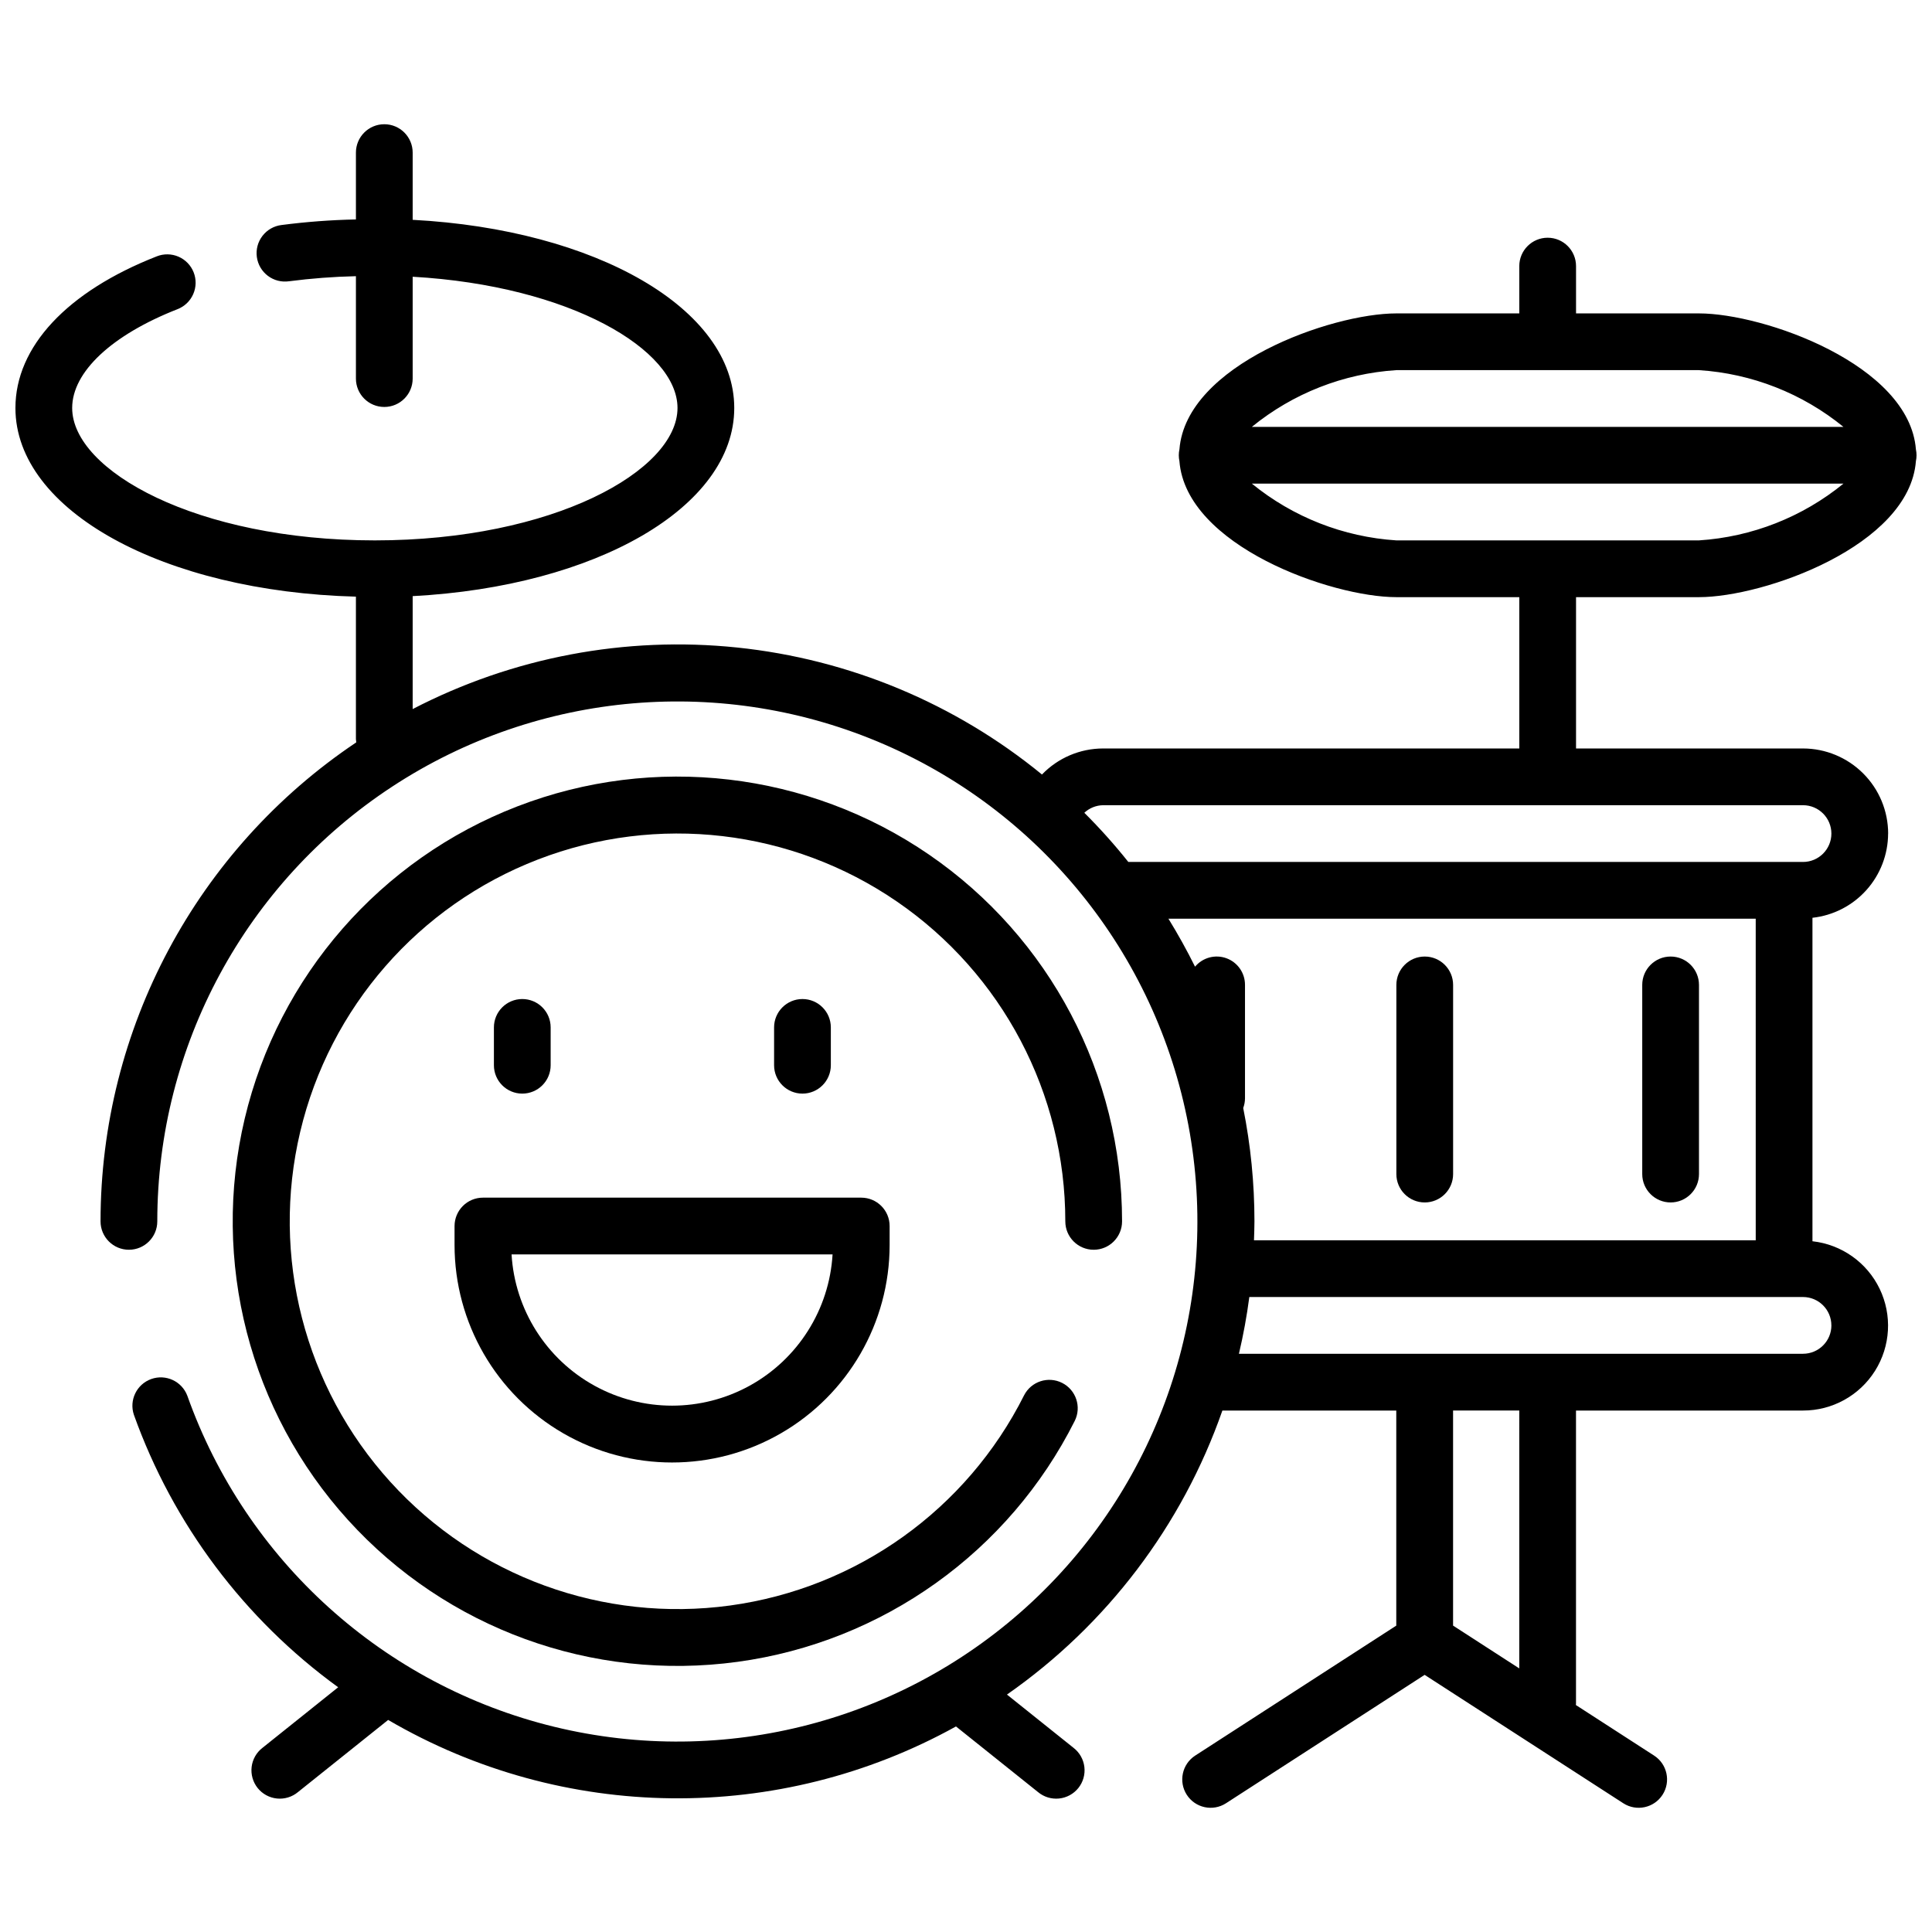 <?xml version="1.0" encoding="UTF-8"?>
<!-- Uploaded to: ICON Repo, www.iconrepo.com, Generator: ICON Repo Mixer Tools -->
<svg width="800px" height="800px" version="1.1" viewBox="144 144 512 512" xmlns="http://www.w3.org/2000/svg">
 <defs>
  <clipPath id="a">
   <path d="m148.09 176h503.81v448h-503.81z"/>
  </clipPath>
 </defs>
 <path d="m426.32 467.68c0 4.152 3.367 7.519 7.519 7.519 4.152 0 7.519-3.367 7.519-7.519 0.012-38.855-19.129-75.219-51.164-97.203-32.035-21.98-72.852-26.762-109.1-12.773-36.25 13.984-63.273 44.941-72.242 82.746-8.965 37.809 1.281 77.602 27.391 106.38 26.109 28.777 64.723 42.832 103.22 37.574 38.496-5.254 71.926-29.152 89.363-63.871 1.832-3.703 0.332-8.191-3.356-10.051-3.691-1.859-8.191-0.395-10.074 3.281-15.203 30.281-44.355 51.125-77.926 55.715-33.574 4.59-67.25-7.668-90.02-32.758-22.773-25.094-31.711-59.797-23.895-92.77 7.816-32.969 31.379-59.969 62.992-72.168 31.609-12.199 67.203-8.035 95.145 11.137 27.941 19.168 44.633 50.879 44.625 84.766z"/>
 <g clip-path="url(#a)">
  <path d="m644.38 364.91c-0.004-5.981-2.383-11.715-6.613-15.941-4.231-4.231-9.965-6.609-15.945-6.617h-60.156v-40.102h32.586c17.211 0 55.734-13.59 57.484-36.043v-0.004c0.219-1.023 0.219-2.082 0-3.106-1.75-22.453-40.273-36.043-57.484-36.043h-32.586v-12.535c0-4.152-3.367-7.519-7.519-7.519-4.152 0-7.519 3.367-7.519 7.519v12.535h-32.582c-17.211 0-55.734 13.59-57.484 36.043h-0.004c-0.219 1.023-0.219 2.082 0 3.106 1.75 22.453 40.277 36.047 57.488 36.047h32.586v40.105h-110.29l-0.004-0.004c-6.113 0.004-11.965 2.496-16.203 6.902-23.062-18.871-51.148-30.57-80.789-33.656-29.641-3.082-59.531 2.59-85.984 16.312v-29.93c48.527-2.562 85.223-23.562 85.223-49.863s-36.695-47.301-85.223-49.863v-17.812c0-4.152-3.367-7.519-7.519-7.519s-7.519 3.367-7.519 7.519v17.711c-6.594 0.137-13.18 0.629-19.723 1.48-1.992 0.242-3.809 1.277-5.035 2.867-1.23 1.59-1.77 3.606-1.5 5.598 0.266 1.992 1.32 3.793 2.926 5.004 1.605 1.211 3.629 1.727 5.617 1.434 5.875-0.762 11.789-1.211 17.715-1.344v27.137c0 4.152 3.367 7.519 7.519 7.519s7.519-3.367 7.519-7.519v-26.992c41.824 2.387 70.184 19.387 70.184 34.781 0 16.598-32.941 35.09-80.207 35.09-47.27 0.004-80.211-18.492-80.211-35.09 0-9.523 10.438-19.332 27.914-26.184 1.863-0.723 3.363-2.156 4.164-3.988 0.805-1.828 0.848-3.906 0.117-5.766-0.73-1.863-2.172-3.356-4.004-4.152-1.836-0.797-3.91-0.832-5.769-0.094-23.805 9.328-37.461 23.977-37.461 40.184 0 27.215 39.262 48.66 90.234 50v37.73c0.012 0.297 0.043 0.594 0.09 0.891-42.336 28.371-67.75 75.977-67.766 126.94 0 4.152 3.367 7.519 7.519 7.519s7.519-3.367 7.519-7.519c0.012-46.445 23.418-89.758 62.258-115.22 38.84-25.465 87.895-29.652 130.49-11.145 42.594 18.512 73.004 57.23 80.891 103 7.883 45.77-7.812 92.434-41.754 124.13-33.945 31.695-81.57 44.168-126.7 33.172-45.121-10.996-81.672-43.977-97.227-87.738-1.449-3.832-5.703-5.797-9.559-4.422-3.859 1.379-5.906 5.59-4.602 9.473 10.367 28.973 29.238 54.141 54.141 72.215l-20.051 16.043h-0.004c-1.598 1.23-2.637 3.055-2.879 5.059-0.238 2.004 0.336 4.019 1.594 5.598 1.262 1.574 3.106 2.578 5.113 2.781s4.016-0.406 5.566-1.699l23.906-19.125c46.348 27.07 103.53 27.727 150.48 1.727l21.75 17.398c1.551 1.293 3.559 1.902 5.566 1.699 2.008-0.203 3.852-1.207 5.113-2.781 1.262-1.578 1.836-3.594 1.594-5.598-0.242-2.004-1.281-3.828-2.879-5.059l-17.633-14.109c26.465-18.469 46.438-44.805 57.09-75.27h46.082v57l-53.281 34.438c-3.488 2.254-4.488 6.91-2.234 10.398s6.906 4.488 10.395 2.234l52.637-34.023 52.641 34.023c3.488 2.254 8.145 1.254 10.398-2.234 2.254-3.488 1.254-8.145-2.234-10.398l-20.73-13.398c0-0.109 0.035-0.219 0.035-0.336v-77.703h60.16c7.746 0.016 14.961-3.961 19.086-10.52 4.125-6.562 4.586-14.781 1.215-21.762-3.367-6.977-10.094-11.73-17.797-12.582v-85.723c5.5-0.602 10.586-3.215 14.281-7.328 3.699-4.117 5.75-9.449 5.766-14.984zm-130.34-122.82h80.207c14.016 0.902 27.402 6.16 38.285 15.039h-156.78c10.883-8.879 24.266-14.137 38.285-15.039zm-38.285 30.078h156.78c-10.883 8.875-24.27 14.133-38.285 15.039h-80.207c-14.02-0.906-27.402-6.164-38.285-15.039zm-44.398 87.227c1.352-1.266 3.129-1.98 4.981-2.008h185.48c4.152 0 7.519 3.367 7.519 7.519s-3.367 7.519-7.519 7.519h-178.8c-3.633-4.562-7.527-8.914-11.66-13.031zm177.93 113.29h-132.97c0.051-1.668 0.125-3.332 0.125-5.012 0-10.086-0.996-20.148-2.977-30.039 0.305-0.816 0.465-1.676 0.473-2.547v-30.078c0.012-3.156-1.957-5.984-4.926-7.066-2.965-1.082-6.293-0.184-8.312 2.238-2.156-4.344-4.508-8.582-7.055-12.719h155.64zm-62.664 113.46-17.543-11.344v-57h17.547zm82.715-90.902c0 4.152-3.367 7.519-7.519 7.519h-149.49c1.172-4.965 2.09-9.984 2.754-15.039h146.73c4.152 0 7.519 3.367 7.519 7.519z"/>
 </g>
 <path d="m586.73 462.66c4.152 0 7.519-3.367 7.519-7.519v-50.129c0-4.152-3.367-7.519-7.519-7.519s-7.519 3.367-7.519 7.519v50.129c0 4.152 3.367 7.519 7.519 7.519z"/>
 <path d="m521.57 462.66c4.152 0 7.519-3.367 7.519-7.519v-50.129c0-4.152-3.367-7.519-7.519-7.519-4.156 0-7.519 3.367-7.519 7.519v50.129c0 4.152 3.363 7.519 7.519 7.519z"/>
 <path d="m289.93 426.3v-10.027c0-4.152-3.363-7.519-7.519-7.519-4.152 0-7.519 3.367-7.519 7.519v10.027c0 4.152 3.367 7.519 7.519 7.519 4.156 0 7.519-3.367 7.519-7.519z"/>
 <path d="m364.18 426.3v-10.027c0-4.152-3.367-7.519-7.519-7.519s-7.519 3.367-7.519 7.519v10.027c0 4.152 3.367 7.519 7.519 7.519s7.519-3.367 7.519-7.519z"/>
 <path d="m264.46 468.91v5.016c0 20.594 10.988 39.625 28.824 49.926 17.836 10.297 39.812 10.297 57.648 0 17.84-10.301 28.828-29.332 28.828-49.926v-5.016c0-4.152-3.367-7.519-7.519-7.519h-100.26c-1.996 0-3.906 0.793-5.316 2.203s-2.203 3.324-2.203 5.316zm100.18 7.519c-0.867 14.598-9.16 27.73-21.965 34.789-12.805 7.059-28.336 7.059-41.141 0-12.805-7.059-21.098-20.191-21.965-34.789z"/>
</svg>